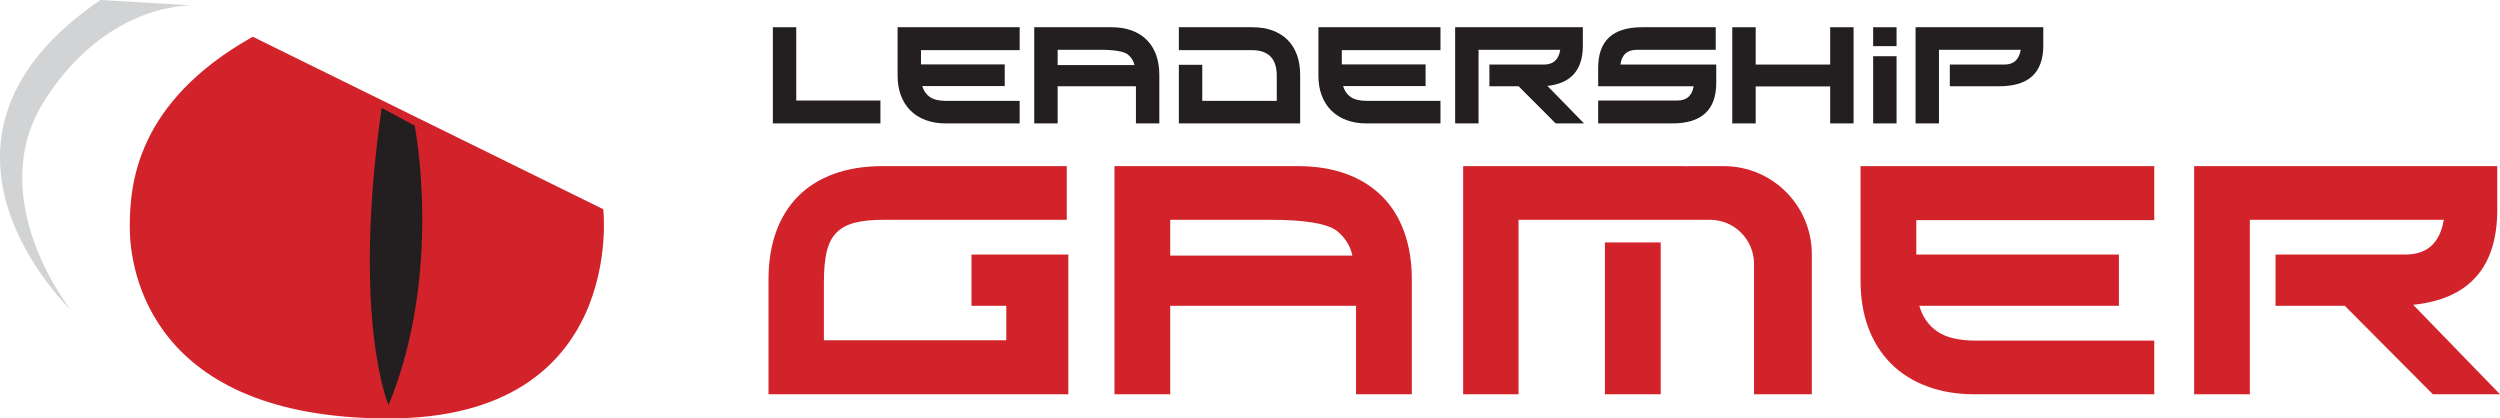 <?xml version="1.0" encoding="UTF-8"?>
<svg xmlns="http://www.w3.org/2000/svg" xmlns:xlink="http://www.w3.org/1999/xlink" width="227.03pt" height="38pt" viewBox="0 0 227.03 38" version="1.1">
<defs>
<clipPath id="clip1">
  <path d="M 199 15 L 227.031 15 L 227.031 36 L 199 36 Z M 199 15 "/>
</clipPath>
</defs>
<g id="surface1">
<path style=" stroke:none;fill-rule:nonzero;fill:rgb(82.399%,13.699%,16.499%);fill-opacity:1;" d="M 91.383 30.898 L 91.383 27.773 L 88.223 27.773 L 88.223 23.117 L 97.016 23.117 L 97.016 35.805 L 69.789 35.805 L 69.789 25.391 C 69.789 23.781 70.016 22.34 70.473 21.066 C 70.934 19.789 71.602 18.711 72.48 17.82 C 73.363 16.934 74.449 16.254 75.738 15.789 C 77.031 15.32 78.5 15.086 80.148 15.086 L 96.875 15.086 L 96.875 19.961 L 80.23 19.961 C 79.168 19.961 78.289 20.051 77.594 20.234 C 76.898 20.418 76.344 20.727 75.93 21.156 C 75.52 21.59 75.23 22.164 75.066 22.891 C 74.902 23.609 74.82 24.516 74.82 25.594 L 74.82 30.898 L 91.383 30.898 "/>
<path style=" stroke:none;fill-rule:nonzero;fill:rgb(82.399%,13.699%,16.499%);fill-opacity:1;" d="M 101.207 15.086 L 117.844 15.086 C 119.492 15.086 120.961 15.32 122.242 15.789 C 123.523 16.254 124.609 16.934 125.5 17.82 C 126.391 18.711 127.062 19.789 127.52 21.066 C 127.98 22.34 128.211 23.781 128.211 25.391 L 128.211 35.805 L 123.145 35.805 L 123.145 27.773 L 106.27 27.773 L 106.27 35.805 L 101.207 35.805 Z M 106.27 23.211 L 122.809 23.211 C 122.734 22.793 122.574 22.391 122.324 21.996 C 122.078 21.605 121.766 21.254 121.379 20.945 C 120.465 20.289 118.465 19.961 115.391 19.961 L 106.27 19.961 L 106.27 23.211 "/>
<path style=" stroke:none;fill-rule:nonzero;fill:rgb(82.399%,13.699%,16.499%);fill-opacity:1;" d="M 195.633 19.992 L 174.023 19.992 L 174.023 23.117 L 192.422 23.117 L 192.422 27.773 L 174.297 27.773 C 174.59 28.781 175.137 29.559 175.934 30.105 C 176.73 30.656 177.895 30.93 179.434 30.93 L 195.633 30.93 L 195.633 35.805 L 179.324 35.805 C 177.73 35.805 176.293 35.566 175.012 35.09 C 173.73 34.613 172.637 33.926 171.738 33.031 C 170.84 32.133 170.152 31.051 169.676 29.789 C 169.199 28.523 168.961 27.094 168.961 25.5 L 168.961 15.086 L 195.633 15.086 L 195.633 19.992 "/>
<g clip-path="url(#clip1)" clip-rule="nonzero">
<path style=" stroke:none;fill-rule:nonzero;fill:rgb(82.399%,13.699%,16.499%);fill-opacity:1;" d="M 206.648 23.117 L 218.406 23.117 C 219.434 23.117 220.23 22.848 220.809 22.309 C 221.387 21.77 221.758 20.984 221.922 19.961 L 204.312 19.961 L 204.312 35.805 L 199.254 35.805 L 199.254 15.086 L 226.781 15.086 L 226.781 19.039 C 226.781 24.27 224.238 27.152 219.145 27.68 L 227.031 35.805 L 220.934 35.805 L 212.938 27.773 L 206.648 27.773 L 206.648 23.117 "/>
</g>
<path style=" stroke:none;fill-rule:nonzero;fill:rgb(82.399%,13.699%,16.499%);fill-opacity:1;" d="M 145.746 35.805 L 150.812 35.805 L 150.812 22.016 L 145.746 22.016 Z M 145.746 35.805 "/>
<path style=" stroke:none;fill-rule:nonzero;fill:rgb(82.399%,13.699%,16.499%);fill-opacity:1;" d="M 156.535 15.086 L 153.285 15.086 C 153.191 15.086 153.105 15.105 153.012 15.105 L 153.012 15.086 L 132.871 15.086 L 132.871 35.805 L 137.902 35.805 L 137.902 19.961 L 155.285 19.961 C 157.496 19.961 159.285 21.754 159.285 23.961 L 159.285 35.805 L 164.535 35.805 L 164.535 23.086 C 164.535 18.668 160.953 15.086 156.535 15.086 "/>
<path style=" stroke:none;fill-rule:nonzero;fill:rgb(13.699%,12.199%,12.5%);fill-opacity:1;" d="M 92.598 4.551 L 83.637 4.551 L 83.637 5.848 L 91.242 5.848 L 91.242 7.816 L 83.75 7.816 C 83.875 8.242 84.105 8.574 84.441 8.809 C 84.777 9.043 85.27 9.16 85.918 9.16 L 92.598 9.16 L 92.598 11.207 L 85.871 11.207 C 85.199 11.207 84.594 11.105 84.051 10.902 C 83.512 10.703 83.055 10.414 82.676 10.035 C 82.301 9.656 82.012 9.199 81.812 8.668 C 81.609 8.137 81.512 7.531 81.512 6.859 L 81.512 2.473 L 92.598 2.473 L 92.598 4.551 "/>
<path style=" stroke:none;fill-rule:nonzero;fill:rgb(13.699%,12.199%,12.5%);fill-opacity:1;" d="M 93.922 2.473 L 100.922 2.473 C 101.613 2.473 102.23 2.57 102.77 2.766 C 103.312 2.965 103.77 3.25 104.141 3.625 C 104.516 4 104.801 4.453 104.992 4.992 C 105.184 5.527 105.281 6.137 105.281 6.816 L 105.281 11.207 L 103.156 11.207 L 103.156 7.832 L 96.047 7.832 L 96.047 11.207 L 93.922 11.207 Z M 96.047 5.91 L 103.016 5.91 C 102.984 5.73 102.918 5.555 102.812 5.387 C 102.711 5.223 102.578 5.07 102.414 4.938 C 102.027 4.66 101.188 4.52 99.891 4.52 L 96.047 4.52 L 96.047 5.91 "/>
<path style=" stroke:none;fill-rule:nonzero;fill:rgb(13.699%,12.199%,12.5%);fill-opacity:1;" d="M 130.812 4.551 L 121.852 4.551 L 121.852 5.848 L 129.461 5.848 L 129.461 7.816 L 121.969 7.816 C 122.094 8.242 122.32 8.574 122.656 8.809 C 122.992 9.043 123.484 9.16 124.133 9.16 L 130.812 9.16 L 130.812 11.207 L 124.086 11.207 C 123.414 11.207 122.809 11.105 122.27 10.902 C 121.73 10.703 121.27 10.414 120.895 10.035 C 120.516 9.656 120.227 9.199 120.027 8.668 C 119.824 8.137 119.727 7.531 119.727 6.859 L 119.727 2.473 L 130.812 2.473 L 130.812 4.551 "/>
<path style=" stroke:none;fill-rule:nonzero;fill:rgb(13.699%,12.199%,12.5%);fill-opacity:1;" d="M 135.254 5.863 L 140.211 5.863 C 140.645 5.863 140.98 5.746 141.223 5.516 C 141.469 5.289 141.621 4.953 141.691 4.52 L 134.27 4.52 L 134.27 11.207 L 132.145 11.207 L 132.145 2.473 L 143.742 2.473 L 143.742 4.145 C 143.742 6.355 142.668 7.574 140.523 7.801 L 143.848 11.207 L 141.273 11.207 L 137.906 7.832 L 135.254 7.832 L 135.254 5.863 "/>
<path style=" stroke:none;fill-rule:nonzero;fill:rgb(13.699%,12.199%,12.5%);fill-opacity:1;" d="M 155.809 4.52 L 148.664 4.52 C 147.777 4.52 147.273 4.965 147.156 5.863 L 155.855 5.863 L 155.855 7.527 C 155.855 9.98 154.527 11.207 151.871 11.207 L 145.133 11.207 L 145.133 9.129 L 152.32 9.129 C 152.758 9.129 153.094 9.016 153.336 8.793 C 153.578 8.574 153.734 8.25 153.805 7.832 L 145.133 7.832 L 145.133 6.16 C 145.133 3.699 146.461 2.473 149.113 2.473 L 155.809 2.473 L 155.809 4.52 "/>
<path style=" stroke:none;fill-rule:nonzero;fill:rgb(13.699%,12.199%,12.5%);fill-opacity:1;" d="M 168.328 11.207 L 166.203 11.207 L 166.203 7.848 L 159.438 7.848 L 159.438 11.207 L 157.312 11.207 L 157.312 2.473 L 159.438 2.473 L 159.438 5.863 L 166.203 5.863 L 166.203 2.473 L 168.328 2.473 L 168.328 11.207 "/>
<path style=" stroke:none;fill-rule:nonzero;fill:rgb(13.699%,12.199%,12.5%);fill-opacity:1;" d="M 172.23 4.191 L 170.105 4.191 L 170.105 2.473 L 172.23 2.473 Z M 170.105 11.207 L 170.105 5.105 L 172.23 5.105 L 172.23 11.207 L 170.105 11.207 "/>
<path style=" stroke:none;fill-rule:nonzero;fill:rgb(13.699%,12.199%,12.5%);fill-opacity:1;" d="M 173.957 11.207 L 173.957 2.473 L 185.555 2.473 L 185.555 4.141 C 185.555 6.602 184.227 7.832 181.57 7.832 L 177.066 7.832 L 177.066 5.863 L 182.023 5.863 C 182.453 5.863 182.793 5.746 183.035 5.516 C 183.277 5.289 183.438 4.953 183.504 4.52 L 176.082 4.52 L 176.082 11.207 L 173.957 11.207 "/>
<path style=" stroke:none;fill-rule:nonzero;fill:rgb(13.699%,12.199%,12.5%);fill-opacity:1;" d="M 117.781 4.992 C 117.586 4.453 117.305 3.996 116.93 3.625 C 116.555 3.25 116.098 2.965 115.559 2.766 C 115.02 2.57 114.402 2.473 113.707 2.473 L 107.055 2.473 L 107.055 4.551 L 113.664 4.551 C 115.184 4.551 115.945 5.32 115.945 6.867 L 115.945 9.16 L 109.18 9.16 L 109.18 5.883 L 107.055 5.883 L 107.055 11.207 L 118.07 11.207 L 118.07 6.816 C 118.07 6.137 117.973 5.527 117.781 4.992 "/>
<path style=" stroke:none;fill-rule:nonzero;fill:rgb(13.699%,12.199%,12.5%);fill-opacity:1;" d="M 79.953 9.129 L 72.309 9.129 L 72.309 2.473 L 70.184 2.473 L 70.184 11.207 L 79.953 11.207 L 79.953 9.129 "/>
<path style=" stroke:none;fill-rule:nonzero;fill:rgb(82.399%,13.699%,16.499%);fill-opacity:1;" d="M 22.953 3.336 L 54.785 19 C 54.785 19 56.953 38 35.285 38 C 13.621 38 11.785 24.5 11.785 20.668 C 11.785 16.836 12.285 9.336 22.953 3.336 "/>
<path style=" stroke:none;fill-rule:nonzero;fill:rgb(13.699%,12.199%,12.5%);fill-opacity:1;" d="M 34.66 9.793 L 37.66 11.418 C 37.66 11.418 40.285 24.668 35.285 36.793 C 35.285 36.793 31.91 29.043 34.66 9.793 "/>
<path style=" stroke:none;fill-rule:nonzero;fill:rgb(81.999%,82.7%,83.099%);fill-opacity:1;" d="M 9.121 0 C -9.715 12.832 6.453 28.168 6.453 28.168 C 6.453 28.168 -1.715 18 4.121 9 C 9.953 0 17.621 0.5 17.621 0.5 L 9.121 0 "/>
</g>
</svg>
